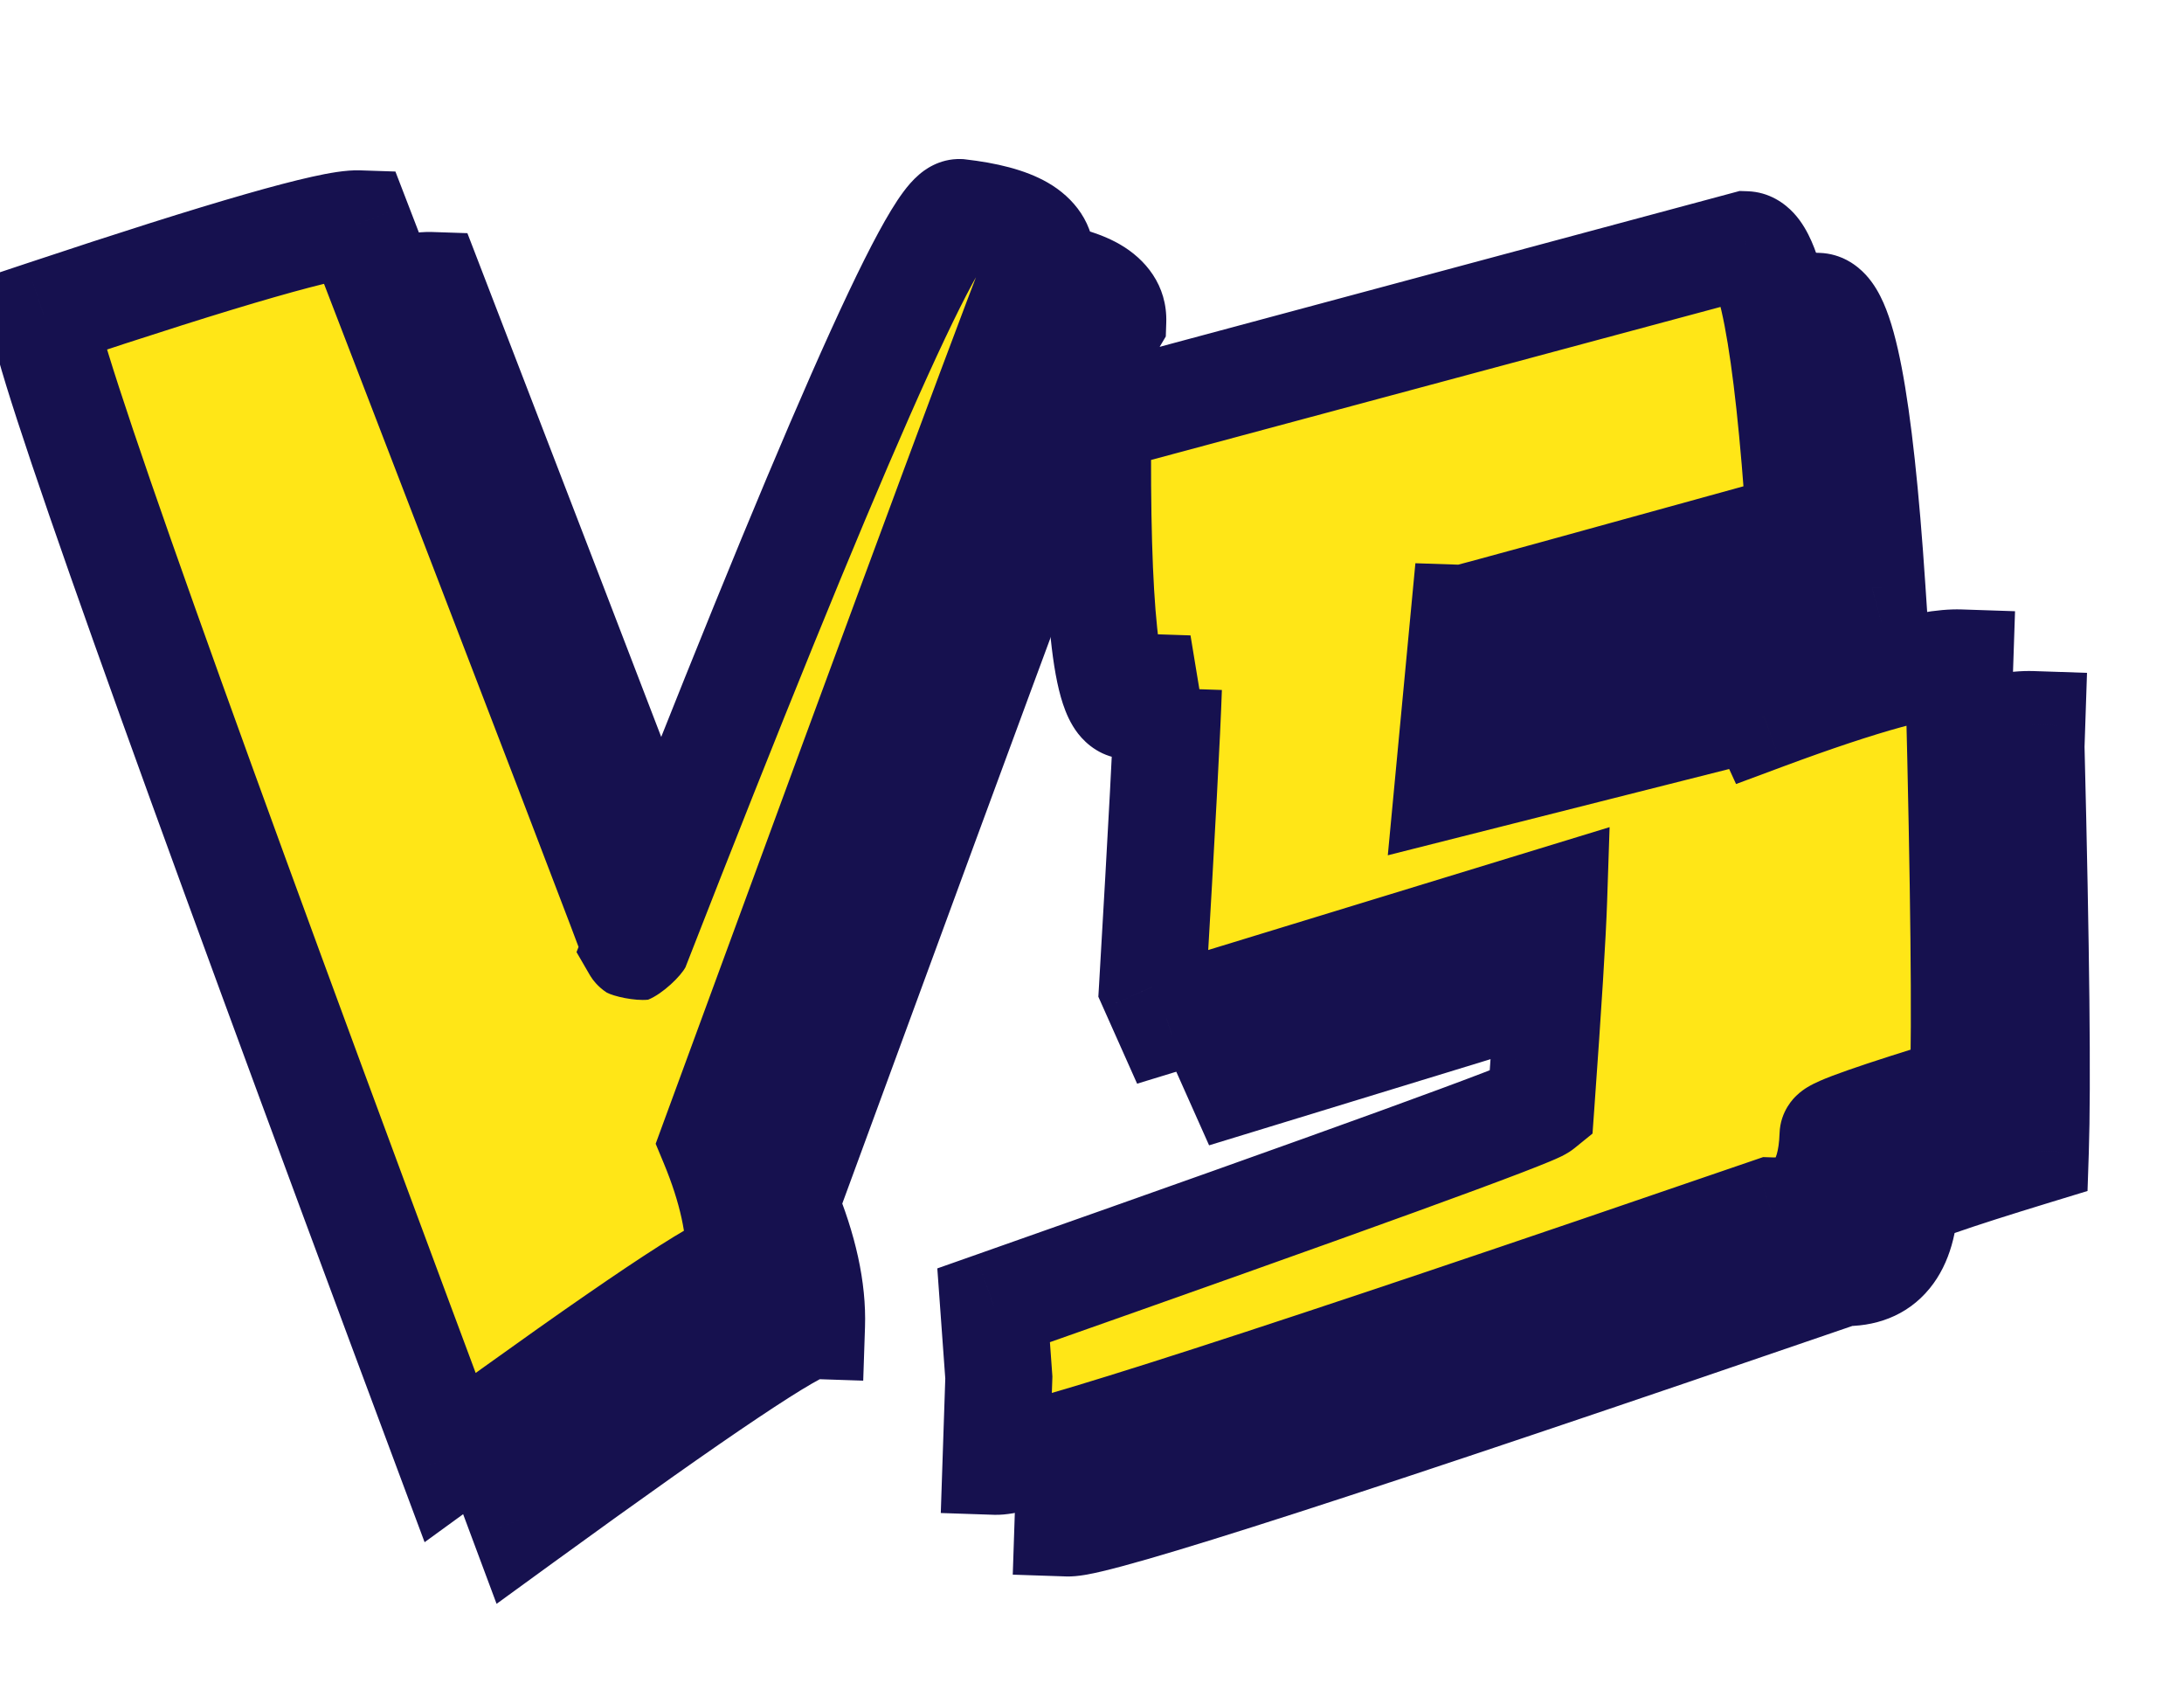 <svg width="181" height="140" viewBox="0 0 181 140" fill="none" xmlns="http://www.w3.org/2000/svg">
<mask id="path-1-outside-1_769_49" maskUnits="userSpaceOnUse" x="1.198" y="14.934" width="174.807" height="122.638" fill="black">
<rect fill="white" x="1.198" y="14.934" width="174.807" height="122.638"/>
<path d="M85.471 22.716C90.041 23.243 92.292 24.535 92.223 26.593C91.677 27.511 82.624 51.903 65.064 99.769C66.624 103.519 67.355 106.867 67.256 109.813C66.04 109.773 58.044 115.124 43.267 125.866C20.707 65.425 9.472 33.849 9.563 31.137C24.759 26.073 33.456 23.578 35.653 23.652C51.206 64.009 58.872 83.997 58.651 83.615C74.52 42.949 83.46 22.649 85.471 22.716ZM150.65 25.383C152.614 25.448 154.11 33.222 155.139 48.705C136.711 53.801 127.427 56.347 127.287 56.343L125.984 70.132L151.762 63.62L152.155 64.475C160.355 61.425 165.765 59.944 168.383 60.031L168.322 61.855C168.743 78.722 168.861 89.891 168.679 95.362C161.49 97.556 157.89 98.817 157.879 99.145C157.736 103.447 156.027 105.543 152.754 105.434C112.264 119.344 90.85 126.26 88.512 126.182L88.744 119.238L88.311 113.255C117.823 102.864 132.94 97.376 133.661 96.792C134.273 88.292 134.627 82.593 134.724 79.693L102.657 89.507L101.481 86.87C102.24 73.928 102.679 65.68 102.798 62.126L104.481 62.182C101.969 63.128 100.291 63.587 99.45 63.559C97.626 63.498 96.79 55.582 96.942 39.811L150.65 25.383Z"/>
</mask>
<path d="M85.471 22.716C90.041 23.243 92.292 24.535 92.223 26.593C91.677 27.511 82.624 51.903 65.064 99.769C66.624 103.519 67.355 106.867 67.256 109.813C66.04 109.773 58.044 115.124 43.267 125.866C20.707 65.425 9.472 33.849 9.563 31.137C24.759 26.073 33.456 23.578 35.653 23.652C51.206 64.009 58.872 83.997 58.651 83.615C74.52 42.949 83.46 22.649 85.471 22.716ZM150.65 25.383C152.614 25.448 154.11 33.222 155.139 48.705C136.711 53.801 127.427 56.347 127.287 56.343L125.984 70.132L151.762 63.62L152.155 64.475C160.355 61.425 165.765 59.944 168.383 60.031L168.322 61.855C168.743 78.722 168.861 89.891 168.679 95.362C161.49 97.556 157.89 98.817 157.879 99.145C157.736 103.447 156.027 105.543 152.754 105.434C112.264 119.344 90.85 126.26 88.512 126.182L88.744 119.238L88.311 113.255C117.823 102.864 132.94 97.376 133.661 96.792C134.273 88.292 134.627 82.593 134.724 79.693L102.657 89.507L101.481 86.87C102.24 73.928 102.679 65.68 102.798 62.126L104.481 62.182C101.969 63.128 100.291 63.587 99.45 63.559C97.626 63.498 96.79 55.582 96.942 39.811L150.65 25.383Z" fill="#16114F"/>
<path d="M85.471 22.716L85.979 18.312L85.799 18.291L85.619 18.285L85.471 22.716ZM92.223 26.593L96.034 28.858L96.616 27.879L96.654 26.741L92.223 26.593ZM65.064 99.769L60.901 98.242L60.304 99.87L60.97 101.472L65.064 99.769ZM67.256 109.813L67.108 114.244L71.539 114.392L71.687 109.961L67.256 109.813ZM43.267 125.866L39.114 127.416L41.154 132.883L45.874 129.452L43.267 125.866ZM9.563 31.137L8.161 26.931L5.235 27.906L5.132 30.989L9.563 31.137ZM35.653 23.652L39.79 22.057L38.735 19.319L35.801 19.221L35.653 23.652ZM58.651 83.615L54.521 82.003L53.745 83.991L54.815 85.838L58.651 83.615ZM84.963 27.12C85.952 27.234 86.728 27.38 87.321 27.538C87.925 27.7 88.246 27.849 88.379 27.925C88.509 28 88.332 27.93 88.125 27.613C87.886 27.246 87.78 26.811 87.792 26.445L96.654 26.741C96.758 23.623 94.904 21.447 92.794 20.236C90.888 19.141 88.471 18.599 85.979 18.312L84.963 27.12ZM88.412 24.328C88.183 24.713 87.987 25.194 87.93 25.331C87.812 25.613 87.666 25.978 87.495 26.413C87.15 27.288 86.675 28.523 86.073 30.111C84.868 33.289 83.132 37.932 80.868 44.033C76.338 56.237 69.682 74.308 60.901 98.242L69.226 101.296C78.006 77.364 84.657 59.306 89.18 47.118C91.443 41.023 93.17 36.404 94.364 33.255C94.962 31.678 95.421 30.484 95.745 29.662C95.908 29.248 96.029 28.948 96.112 28.749C96.256 28.404 96.195 28.587 96.034 28.858L88.412 24.328ZM60.97 101.472C62.373 104.844 62.896 107.545 62.825 109.665L71.687 109.961C71.813 106.189 70.874 102.194 69.157 98.066L60.97 101.472ZM67.404 105.382C66.598 105.356 65.942 105.541 65.648 105.631C65.282 105.743 64.945 105.882 64.666 106.007C64.107 106.258 63.491 106.588 62.859 106.953C61.58 107.69 59.909 108.755 57.882 110.111C53.811 112.835 48.062 116.899 40.66 122.28L45.874 129.452C53.249 124.09 58.887 120.107 62.813 117.481C64.784 116.162 66.263 115.225 67.287 114.635C67.806 114.335 68.13 114.171 68.299 114.095C68.384 114.057 68.358 114.074 68.25 114.107C68.214 114.118 67.763 114.266 67.108 114.244L67.404 105.382ZM47.42 124.315C36.143 94.101 27.703 71.123 22.098 55.367C19.293 47.485 17.209 41.44 15.835 37.213C15.146 35.094 14.65 33.474 14.333 32.328C14.174 31.751 14.073 31.342 14.017 31.074C13.935 30.682 14.007 30.867 13.993 31.285L5.132 30.989C5.106 31.747 5.256 32.496 5.339 32.894C5.449 33.416 5.603 34.023 5.786 34.687C6.155 36.022 6.698 37.787 7.402 39.954C8.814 44.298 10.931 50.434 13.744 58.34C19.373 74.161 27.831 97.19 39.114 127.416L47.42 124.315ZM10.964 35.343C18.541 32.819 24.445 30.952 28.705 29.73C30.839 29.117 32.511 28.681 33.748 28.406C35.136 28.098 35.585 28.085 35.506 28.083L35.801 19.221C34.623 19.181 33.161 19.453 31.825 19.75C30.338 20.081 28.474 20.571 26.26 21.207C21.823 22.48 15.781 24.392 8.161 26.931L10.964 35.343ZM31.517 25.246C39.293 45.424 45.096 60.508 48.928 70.498C50.844 75.494 52.266 79.212 53.193 81.656C53.658 82.879 53.995 83.774 54.208 84.348C54.317 84.639 54.385 84.826 54.42 84.924C54.444 84.994 54.431 84.959 54.408 84.883C54.401 84.86 54.382 84.8 54.362 84.72C54.36 84.714 54.28 84.425 54.243 84.054C54.233 83.937 54.222 83.648 54.224 83.476C54.241 83.206 54.371 82.482 54.514 82.039C54.892 81.276 56.425 79.788 57.632 79.306C58.761 79.188 60.495 79.587 61.067 79.901C61.836 80.4 62.253 81.031 62.256 81.035C62.373 81.199 62.453 81.334 62.487 81.392L54.815 85.838C54.85 85.898 54.932 86.036 55.05 86.202C55.054 86.208 55.472 86.84 56.242 87.34C56.815 87.654 58.549 88.052 59.678 87.934C60.885 87.452 62.418 85.964 62.797 85.201C62.94 84.758 63.07 84.033 63.087 83.762C63.089 83.59 63.077 83.3 63.067 83.182C63.03 82.807 62.949 82.511 62.945 82.497C62.922 82.407 62.901 82.336 62.889 82.299C62.849 82.168 62.803 82.037 62.78 81.971C62.719 81.799 62.63 81.556 62.52 81.259C62.295 80.655 61.949 79.735 61.483 78.508C60.549 76.05 59.124 72.321 57.207 67.323C53.373 57.326 47.567 42.237 39.79 22.057L31.517 25.246ZM62.781 85.227C70.71 64.908 76.885 49.738 81.315 39.677C83.537 34.631 85.281 30.962 86.562 28.595C87.214 27.39 87.671 26.665 87.947 26.294C88.095 26.096 88.079 26.152 87.906 26.301C87.904 26.303 86.95 27.201 85.323 27.147L85.619 18.285C83.74 18.222 82.481 19.271 82.119 19.583C81.587 20.042 81.157 20.567 80.837 20.997C80.177 21.882 79.482 23.049 78.765 24.374C77.308 27.065 75.448 31 73.201 36.103C68.691 46.343 62.461 61.656 54.521 82.003L62.781 85.227ZM150.65 25.383L150.798 20.952L150.138 20.93L149.5 21.101L150.65 25.383ZM155.139 48.705L156.32 52.978L159.802 52.015L159.562 48.411L155.139 48.705ZM127.287 56.343L127.435 51.912L123.266 51.773L122.873 55.926L127.287 56.343ZM125.984 70.132L121.57 69.716L120.98 75.97L127.07 74.431L125.984 70.132ZM151.762 63.62L155.791 61.77L154.252 58.418L150.676 59.321L151.762 63.62ZM152.155 64.475L148.125 66.325L149.842 70.066L153.7 68.631L152.155 64.475ZM168.383 60.031L172.814 60.179L172.962 55.748L168.531 55.6L168.383 60.031ZM168.322 61.855L163.892 61.707L163.887 61.836L163.89 61.965L168.322 61.855ZM168.679 95.362L169.973 99.602L173.004 98.677L173.11 95.51L168.679 95.362ZM152.754 105.434L152.902 101.003L152.086 100.976L151.313 101.241L152.754 105.434ZM88.512 126.182L84.081 126.034L83.933 130.465L88.364 130.613L88.512 126.182ZM88.744 119.238L93.175 119.386L93.183 119.152L93.166 118.918L88.744 119.238ZM88.311 113.255L86.839 109.073L83.646 110.197L83.89 113.574L88.311 113.255ZM133.661 96.792L136.452 100.237L137.946 99.027L138.083 97.11L133.661 96.792ZM134.724 79.693L139.155 79.841L139.362 73.638L133.426 75.454L134.724 79.693ZM102.657 89.507L98.607 91.313L100.204 94.894L103.954 93.747L102.657 89.507ZM101.481 86.87L97.055 86.61L96.992 87.689L97.431 88.675L101.481 86.87ZM102.798 62.126L102.946 57.695L98.515 57.547L98.367 61.978L102.798 62.126ZM104.481 62.182L106.043 66.331L104.629 57.751L104.481 62.182ZM96.942 39.811L95.792 35.53L92.541 36.403L92.509 39.769L96.942 39.811ZM150.502 29.814C149.172 29.769 148.372 29.062 148.113 28.782C147.875 28.525 147.861 28.398 147.98 28.667C148.209 29.186 148.537 30.258 148.892 32.1C149.586 35.71 150.204 41.302 150.715 48.999L159.562 48.411C159.045 40.625 158.4 34.589 157.599 30.425C157.205 28.38 156.728 26.528 156.092 25.087C155.778 24.376 155.317 23.511 154.616 22.755C153.896 21.977 152.619 21.012 150.798 20.952L150.502 29.814ZM153.957 44.432C144.744 46.98 137.82 48.89 133.183 50.161C130.863 50.797 129.121 51.272 127.952 51.587C127.366 51.745 126.934 51.861 126.649 51.935C126.504 51.973 126.414 51.996 126.366 52.007C126.339 52.014 126.351 52.011 126.385 52.003C126.399 52.001 126.455 51.988 126.531 51.975C126.569 51.968 126.646 51.955 126.746 51.943C126.789 51.937 127.073 51.9 127.435 51.912L127.139 60.773C127.504 60.786 127.79 60.748 127.838 60.742C127.943 60.729 128.025 60.715 128.069 60.707C128.159 60.691 128.233 60.675 128.269 60.668C128.347 60.651 128.422 60.633 128.475 60.62C128.588 60.592 128.73 60.556 128.887 60.515C129.209 60.431 129.669 60.308 130.261 60.148C131.448 59.828 133.205 59.349 135.528 58.712C140.174 57.438 147.106 55.526 156.32 52.978L153.957 44.432ZM122.873 55.926L121.57 69.716L130.398 70.549L131.701 56.76L122.873 55.926ZM127.07 74.431L152.848 67.918L150.676 59.321L124.898 65.834L127.07 74.431ZM147.733 65.469L148.125 66.325L156.184 62.626L155.791 61.77L147.733 65.469ZM153.7 68.631C157.737 67.129 161.004 66.045 163.533 65.353C166.183 64.627 167.64 64.442 168.235 64.462L168.531 55.6C166.508 55.533 163.951 56.045 161.191 56.801C158.31 57.59 154.773 58.772 150.609 60.32L153.7 68.631ZM163.952 59.883L163.892 61.707L172.753 62.003L172.814 60.179L163.952 59.883ZM163.89 61.965C164.311 78.856 164.425 89.895 164.248 95.214L173.11 95.51C173.297 89.887 173.174 78.587 172.754 61.745L163.89 61.965ZM167.385 91.122C163.776 92.223 161.009 93.108 159.122 93.769C158.194 94.094 157.388 94.397 156.775 94.666C156.491 94.791 156.099 94.973 155.722 95.206C155.549 95.313 155.202 95.537 154.843 95.884C154.675 96.046 153.51 97.134 153.448 98.997L162.31 99.293C162.249 101.115 161.114 102.154 161.004 102.261C160.702 102.552 160.44 102.714 160.381 102.75C160.231 102.843 160.178 102.856 160.345 102.782C160.636 102.655 161.181 102.443 162.053 102.138C163.765 101.538 166.393 100.695 169.973 99.602L167.385 91.122ZM153.448 98.997C153.421 99.806 153.324 100.364 153.22 100.725C153.116 101.081 153.028 101.174 153.053 101.143C153.098 101.088 153.189 101.018 153.273 100.984C153.33 100.961 153.24 101.014 152.902 101.003L152.606 109.865C155.3 109.955 158.01 109.096 159.927 106.744C161.662 104.615 162.224 101.88 162.31 99.293L153.448 98.997ZM151.313 101.241C131.076 108.193 115.631 113.389 104.964 116.835C99.625 118.559 95.517 119.834 92.616 120.669C91.161 121.088 90.054 121.383 89.269 121.567C88.263 121.804 88.259 121.738 88.66 121.751L88.364 130.613C89.349 130.646 90.526 130.38 91.297 130.199C92.289 129.966 93.555 129.625 95.069 129.189C98.106 128.315 102.32 127.006 107.689 125.272C118.435 121.801 133.942 116.584 154.194 109.627L151.313 101.241ZM92.943 126.33L93.175 119.386L84.313 119.09L84.081 126.034L92.943 126.33ZM93.166 118.918L92.733 112.935L83.89 113.574L84.322 119.557L93.166 118.918ZM89.784 117.436C104.543 112.24 115.716 108.264 123.296 105.513C127.082 104.139 129.991 103.062 132.008 102.289C133.012 101.904 133.827 101.582 134.429 101.33C134.727 101.205 135.012 101.081 135.259 100.963C135.334 100.928 135.927 100.662 136.452 100.237L130.871 93.346C131.306 92.995 131.696 92.84 131.455 92.954C131.388 92.986 131.246 93.05 131.003 93.152C130.525 93.352 129.81 93.636 128.834 94.01C126.892 94.754 124.042 95.809 120.27 97.178C112.732 99.915 101.591 103.879 86.839 109.073L89.784 117.436ZM138.083 97.11C138.694 88.623 139.054 82.839 139.155 79.841L130.293 79.545C130.199 82.346 129.852 87.961 129.239 96.474L138.083 97.11ZM133.426 75.454L101.359 85.268L103.954 93.747L136.021 83.933L133.426 75.454ZM106.706 87.702L105.53 85.064L97.431 88.675L98.607 91.313L106.706 87.702ZM105.906 87.13C106.665 74.205 107.108 65.895 107.229 62.274L98.367 61.978C98.251 65.464 97.815 73.651 97.055 86.61L105.906 87.13ZM102.65 66.557L104.333 66.613L104.629 57.751L102.946 57.695L102.65 66.557ZM102.919 58.033C101.73 58.481 100.824 58.781 100.169 58.96C99.843 59.049 99.622 59.096 99.49 59.119C99.336 59.145 99.397 59.122 99.597 59.128L99.302 67.99C100.427 68.028 101.597 67.762 102.509 67.512C103.531 67.233 104.719 66.83 106.043 66.331L102.919 58.033ZM99.597 59.128C101.155 59.18 102.042 60.1 102.31 60.444C102.556 60.761 102.568 60.924 102.473 60.638C102.295 60.105 102.063 59 101.864 57.111C101.473 53.415 101.299 47.7 101.375 39.854L92.509 39.769C92.432 47.693 92.6 53.822 93.046 58.042C93.264 60.111 93.574 61.982 94.061 63.443C94.299 64.155 94.674 65.069 95.314 65.892C95.977 66.743 97.288 67.923 99.302 67.99L99.597 59.128ZM98.092 44.093L151.801 29.664L149.5 21.101L95.792 35.53L98.092 44.093Z" fill="#16114F" mask="url(#path-1-outside-1_769_49)"/>
<mask id="path-3-outside-2_769_49" maskUnits="userSpaceOnUse" x="-4.767" y="9.828" width="174.807" height="122.638" fill="black">
<rect fill="white" x="-4.767" y="9.828" width="174.807" height="122.638"/>
<path d="M79.506 17.609C84.076 18.136 86.327 19.429 86.258 21.486C85.712 22.404 76.659 46.796 59.099 94.662C60.659 98.413 61.389 101.761 61.291 104.707C60.075 104.666 52.079 110.017 37.302 120.759C14.742 60.319 3.507 28.743 3.597 26.031C18.794 20.967 27.491 18.472 29.688 18.545C45.241 58.902 52.907 78.89 52.686 78.508C68.555 37.842 77.495 17.542 79.506 17.609ZM144.685 20.276C146.649 20.342 148.145 28.116 149.173 43.599C130.746 48.695 121.462 51.241 121.322 51.236L120.019 65.026L145.797 58.513L146.189 59.369C154.39 56.319 159.8 54.837 162.418 54.925L162.357 56.748C162.778 73.615 162.896 84.784 162.714 90.255C155.525 92.45 151.925 93.711 151.914 94.038C151.771 98.34 150.062 100.436 146.789 100.327C106.299 114.237 84.885 121.153 82.547 121.075L82.779 114.131L82.346 108.148C111.858 97.757 126.975 92.269 127.696 91.685C128.308 83.185 128.662 77.486 128.759 74.587L96.691 84.401L95.515 81.763C96.275 68.821 96.714 60.573 96.833 57.019L98.516 57.076C96.003 58.022 94.326 58.481 93.484 58.453C91.661 58.392 90.825 50.476 90.977 34.705L144.685 20.276Z"/>
</mask>
<path d="M79.506 17.609C84.076 18.136 86.327 19.429 86.258 21.486C85.712 22.404 76.659 46.796 59.099 94.662C60.659 98.413 61.389 101.761 61.291 104.707C60.075 104.666 52.079 110.017 37.302 120.759C14.742 60.319 3.507 28.743 3.597 26.031C18.794 20.967 27.491 18.472 29.688 18.545C45.241 58.902 52.907 78.89 52.686 78.508C68.555 37.842 77.495 17.542 79.506 17.609ZM144.685 20.276C146.649 20.342 148.145 28.116 149.173 43.599C130.746 48.695 121.462 51.241 121.322 51.236L120.019 65.026L145.797 58.513L146.189 59.369C154.39 56.319 159.8 54.837 162.418 54.925L162.357 56.748C162.778 73.615 162.896 84.784 162.714 90.255C155.525 92.45 151.925 93.711 151.914 94.038C151.771 98.34 150.062 100.436 146.789 100.327C106.299 114.237 84.885 121.153 82.547 121.075L82.779 114.131L82.346 108.148C111.858 97.757 126.975 92.269 127.696 91.685C128.308 83.185 128.662 77.486 128.759 74.587L96.691 84.401L95.515 81.763C96.275 68.821 96.714 60.573 96.833 57.019L98.516 57.076C96.003 58.022 94.326 58.481 93.484 58.453C91.661 58.392 90.825 50.476 90.977 34.705L144.685 20.276Z" fill="#FFE617"/>
<path d="M79.506 17.609L80.014 13.205L79.834 13.184L79.654 13.178L79.506 17.609ZM86.258 21.486L90.069 23.751L90.651 22.772L90.689 21.634L86.258 21.486ZM59.099 94.662L54.936 93.135L54.339 94.764L55.005 96.365L59.099 94.662ZM61.291 104.707L61.143 109.138L65.574 109.286L65.722 104.855L61.291 104.707ZM37.302 120.759L33.148 122.309L35.189 127.776L39.909 124.345L37.302 120.759ZM3.597 26.031L2.196 21.825L-0.731 22.8L-0.833 25.883L3.597 26.031ZM29.688 18.545L33.825 16.951L32.77 14.212L29.836 14.114L29.688 18.545ZM52.686 78.508L48.556 76.897L47.78 78.885L48.85 80.731L52.686 78.508ZM78.998 22.014C79.987 22.128 80.763 22.274 81.356 22.432C81.96 22.593 82.281 22.742 82.414 22.819C82.544 22.893 82.367 22.824 82.16 22.506C81.921 22.139 81.815 21.704 81.827 21.338L90.689 21.634C90.793 18.516 88.939 16.341 86.829 15.129C84.923 14.035 82.506 13.493 80.014 13.205L78.998 22.014ZM82.447 19.221C82.218 19.607 82.022 20.088 81.965 20.225C81.847 20.507 81.701 20.871 81.529 21.306C81.185 22.181 80.71 23.417 80.108 25.004C78.903 28.183 77.167 32.825 74.903 38.926C70.373 51.13 63.717 69.201 54.936 93.135L63.261 96.189C72.04 72.257 78.692 54.199 83.215 42.011C85.478 35.916 87.205 31.297 88.399 28.148C88.997 26.572 89.456 25.377 89.78 24.555C89.942 24.142 90.064 23.842 90.147 23.642C90.291 23.298 90.23 23.48 90.069 23.751L82.447 19.221ZM55.005 96.365C56.408 99.738 56.931 102.439 56.86 104.559L65.722 104.855C65.848 101.083 64.909 97.088 63.192 92.959L55.005 96.365ZM61.439 100.276C60.633 100.249 59.977 100.434 59.683 100.524C59.317 100.636 58.98 100.775 58.701 100.9C58.142 101.151 57.526 101.482 56.894 101.846C55.615 102.584 53.944 103.648 51.916 105.005C47.846 107.729 42.097 111.792 34.695 117.173L39.909 124.345C47.284 118.984 52.922 115.001 56.847 112.374C58.819 111.055 60.298 110.118 61.322 109.528C61.841 109.229 62.165 109.064 62.334 108.989C62.419 108.95 62.393 108.967 62.285 109.001C62.249 109.012 61.798 109.159 61.143 109.138L61.439 100.276ZM41.455 119.209C30.177 88.994 21.738 66.016 16.133 50.261C13.328 42.379 11.243 36.334 9.869 32.106C9.181 29.987 8.685 28.368 8.368 27.221C8.209 26.644 8.108 26.235 8.052 25.968C7.97 25.575 8.042 25.76 8.028 26.178L-0.833 25.883C-0.859 26.64 -0.709 27.39 -0.626 27.787C-0.516 28.31 -0.362 28.916 -0.179 29.58C0.189 30.916 0.732 32.68 1.437 34.847C2.849 39.192 4.966 45.327 7.779 53.233C13.408 69.054 21.866 92.084 33.148 122.309L41.455 119.209ZM4.999 30.237C12.575 27.712 18.48 25.845 22.74 24.623C24.874 24.011 26.546 23.575 27.783 23.299C29.171 22.991 29.62 22.979 29.541 22.976L29.836 14.114C28.657 14.075 27.196 14.347 25.859 14.644C24.373 14.974 22.509 15.464 20.295 16.1C15.857 17.373 9.816 19.285 2.196 21.825L4.999 30.237ZM25.552 20.139C33.328 40.318 39.131 55.401 42.963 65.391C44.879 70.388 46.3 74.106 47.228 76.549C47.693 77.773 48.03 78.668 48.243 79.241C48.352 79.533 48.42 79.719 48.455 79.818C48.479 79.887 48.465 79.852 48.443 79.777C48.435 79.754 48.417 79.693 48.397 79.613C48.395 79.607 48.315 79.319 48.278 78.947C48.268 78.83 48.257 78.541 48.259 78.369C48.276 78.099 48.406 77.375 48.548 76.932C48.927 76.169 50.46 74.682 51.667 74.2C52.796 74.082 54.53 74.48 55.102 74.794C55.871 75.293 56.288 75.924 56.291 75.929C56.408 76.092 56.488 76.228 56.522 76.285L48.85 80.731C48.885 80.792 48.967 80.93 49.085 81.095C49.089 81.101 49.507 81.734 50.277 82.233C50.849 82.547 52.584 82.946 53.713 82.827C54.92 82.345 56.453 80.858 56.832 80.095C56.975 79.651 57.104 78.926 57.121 78.656C57.124 78.483 57.112 78.193 57.102 78.076C57.065 77.7 56.984 77.405 56.98 77.39C56.957 77.301 56.935 77.229 56.924 77.192C56.884 77.061 56.838 76.931 56.815 76.864C56.754 76.693 56.665 76.449 56.555 76.152C56.33 75.548 55.983 74.629 55.518 73.402C54.584 70.944 53.159 67.214 51.242 62.216C47.407 52.219 41.602 37.13 33.825 16.951L25.552 20.139ZM56.816 80.12C64.745 59.801 70.919 44.631 75.35 34.571C77.572 29.525 79.316 25.855 80.597 23.488C81.249 22.284 81.706 21.558 81.982 21.187C82.13 20.989 82.114 21.045 81.941 21.194C81.939 21.197 80.985 22.095 79.358 22.04L79.654 13.178C77.775 13.116 76.516 14.164 76.154 14.477C75.621 14.935 75.192 15.461 74.872 15.89C74.212 16.776 73.517 17.943 72.8 19.267C71.343 21.959 69.483 25.893 67.235 30.997C62.726 41.236 56.496 56.549 48.556 76.897L56.816 80.12ZM144.685 20.276L144.833 15.845L144.173 15.823L143.535 15.995L144.685 20.276ZM149.173 43.599L150.355 47.871L153.836 46.909L153.597 43.305L149.173 43.599ZM121.322 51.236L121.47 46.805L117.301 46.666L116.908 50.819L121.322 51.236ZM120.019 65.026L115.605 64.609L115.015 70.863L121.105 69.324L120.019 65.026ZM145.797 58.513L149.826 56.664L148.287 53.311L144.711 54.215L145.797 58.513ZM146.189 59.369L142.16 61.218L143.877 64.959L147.735 63.524L146.189 59.369ZM162.418 54.925L166.849 55.072L166.997 50.642L162.566 50.494L162.418 54.925ZM162.357 56.748L157.926 56.6L157.922 56.73L157.925 56.859L162.357 56.748ZM162.714 90.255L164.008 94.496L167.039 93.57L167.145 90.403L162.714 90.255ZM146.789 100.327L146.937 95.896L146.121 95.869L145.348 96.134L146.789 100.327ZM82.547 121.075L78.116 120.927L77.968 125.358L82.399 125.506L82.547 121.075ZM82.779 114.131L87.21 114.279L87.217 114.045L87.201 113.812L82.779 114.131ZM82.346 108.148L80.874 103.966L77.68 105.091L77.924 108.467L82.346 108.148ZM127.696 91.685L130.487 95.13L131.98 93.92L132.118 92.003L127.696 91.685ZM128.759 74.587L133.189 74.734L133.396 68.531L127.461 70.347L128.759 74.587ZM96.691 84.401L92.642 86.206L94.239 89.787L97.989 88.64L96.691 84.401ZM95.515 81.763L91.09 81.504L91.026 82.582L91.466 83.569L95.515 81.763ZM96.833 57.019L96.981 52.589L92.55 52.441L92.402 56.872L96.833 57.019ZM98.516 57.076L100.078 61.225L98.664 52.645L98.516 57.076ZM90.977 34.705L89.826 30.423L86.576 31.296L86.543 34.662L90.977 34.705ZM144.537 24.707C143.207 24.663 142.407 23.955 142.148 23.676C141.909 23.418 141.896 23.292 142.015 23.561C142.243 24.079 142.572 25.152 142.927 26.994C143.621 30.603 144.239 36.196 144.75 43.892L153.597 43.305C153.08 35.519 152.435 29.483 151.634 25.318C151.24 23.273 150.763 21.422 150.126 19.98C149.812 19.269 149.352 18.404 148.651 17.648C147.93 16.871 146.654 15.906 144.833 15.845L144.537 24.707ZM147.992 39.325C138.779 41.873 131.855 43.783 127.218 45.055C124.898 45.691 123.156 46.166 121.987 46.481C121.401 46.639 120.969 46.754 120.684 46.828C120.539 46.866 120.448 46.889 120.401 46.901C120.374 46.907 120.386 46.904 120.42 46.897C120.433 46.894 120.489 46.882 120.566 46.868C120.603 46.862 120.681 46.848 120.78 46.836C120.824 46.831 121.107 46.793 121.47 46.805L121.174 55.667C121.539 55.679 121.825 55.641 121.873 55.635C121.977 55.622 122.06 55.608 122.104 55.6C122.194 55.585 122.268 55.569 122.304 55.561C122.382 55.544 122.457 55.526 122.51 55.513C122.623 55.486 122.765 55.449 122.922 55.408C123.244 55.324 123.704 55.201 124.296 55.042C125.483 54.722 127.24 54.242 129.562 53.606C134.209 52.331 141.141 50.42 150.355 47.871L147.992 39.325ZM116.908 50.819L115.605 64.609L124.433 65.443L125.736 51.653L116.908 50.819ZM121.105 69.324L146.883 62.811L144.711 54.215L118.933 60.728L121.105 69.324ZM141.767 60.362L142.16 61.218L150.219 57.519L149.826 56.664L141.767 60.362ZM147.735 63.524C151.772 62.023 155.039 60.939 157.568 60.246C160.218 59.52 161.675 59.336 162.27 59.356L162.566 50.494C160.543 50.426 157.986 50.938 155.226 51.694C152.345 52.483 148.807 53.665 144.644 55.214L147.735 63.524ZM157.987 54.777L157.926 56.6L166.788 56.896L166.849 55.072L157.987 54.777ZM157.925 56.859C158.346 73.75 158.46 84.788 158.283 90.108L167.145 90.403C167.332 84.781 167.209 73.481 166.789 56.638L157.925 56.859ZM161.419 86.015C157.811 87.117 155.044 88.001 153.157 88.663C152.228 88.988 151.423 89.29 150.81 89.559C150.526 89.684 150.134 89.867 149.757 90.099C149.584 90.206 149.236 90.431 148.878 90.777C148.71 90.94 147.545 92.027 147.483 93.89L156.345 94.186C156.284 96.008 155.149 97.047 155.039 97.154C154.737 97.445 154.475 97.607 154.415 97.644C154.266 97.736 154.213 97.749 154.38 97.676C154.671 97.548 155.216 97.336 156.088 97.031C157.8 96.431 160.427 95.589 164.008 94.496L161.419 86.015ZM147.483 93.89C147.456 94.699 147.359 95.257 147.254 95.618C147.151 95.974 147.063 96.068 147.088 96.036C147.133 95.981 147.224 95.911 147.308 95.878C147.365 95.855 147.275 95.908 146.937 95.896L146.641 104.758C149.335 104.848 152.045 103.989 153.962 101.638C155.697 99.509 156.259 96.773 156.345 94.186L147.483 93.89ZM145.348 96.134C125.111 103.087 109.666 108.283 98.998 111.728C93.66 113.452 89.552 114.727 86.651 115.562C85.196 115.981 84.089 116.276 83.303 116.461C82.298 116.697 82.294 116.631 82.695 116.644L82.399 125.506C83.384 125.539 84.561 125.274 85.332 125.092C86.324 124.859 87.59 124.519 89.104 124.083C92.141 123.208 96.355 121.899 101.724 120.166C112.47 116.695 127.977 111.478 148.229 104.52L145.348 96.134ZM86.978 121.223L87.21 114.279L78.348 113.983L78.116 120.927L86.978 121.223ZM87.201 113.812L86.768 107.828L77.924 108.467L78.357 114.451L87.201 113.812ZM83.819 112.33C98.578 107.133 109.751 103.158 117.33 100.406C121.117 99.032 124.026 97.956 126.043 97.182C127.047 96.797 127.862 96.475 128.464 96.223C128.762 96.098 129.047 95.974 129.294 95.857C129.369 95.821 129.962 95.555 130.487 95.13L124.906 88.24C125.341 87.888 125.731 87.733 125.49 87.847C125.423 87.879 125.28 87.943 125.038 88.045C124.56 88.245 123.844 88.529 122.869 88.903C120.927 89.648 118.077 90.702 114.305 92.072C106.767 94.808 95.626 98.772 80.874 103.966L83.819 112.33ZM132.118 92.003C132.729 83.516 133.089 77.733 133.189 74.734L124.328 74.439C124.234 77.239 123.887 82.854 123.274 91.367L132.118 92.003ZM127.461 70.347L95.394 80.161L97.989 88.64L130.056 78.826L127.461 70.347ZM100.741 82.595L99.565 79.958L91.466 83.569L92.642 86.206L100.741 82.595ZM99.941 82.023C100.7 69.098 101.143 60.789 101.264 57.167L92.402 56.872C92.285 60.358 91.85 68.544 91.09 81.504L99.941 82.023ZM96.685 61.45L98.368 61.507L98.664 52.645L96.981 52.589L96.685 61.45ZM96.954 52.927C95.765 53.374 94.859 53.674 94.204 53.853C93.878 53.942 93.657 53.99 93.525 54.012C93.371 54.039 93.432 54.015 93.632 54.022L93.337 62.883C94.462 62.921 95.632 62.655 96.544 62.406C97.566 62.126 98.754 61.723 100.078 61.225L96.954 52.927ZM93.632 54.022C95.19 54.074 96.076 54.993 96.345 55.337C96.591 55.654 96.603 55.817 96.508 55.532C96.33 54.999 96.098 53.894 95.899 52.004C95.508 48.308 95.334 42.593 95.41 34.747L86.543 34.662C86.467 42.587 86.635 48.716 87.081 52.935C87.299 55.004 87.609 56.875 88.096 58.336C88.334 59.048 88.708 59.963 89.349 60.786C90.012 61.636 91.323 62.816 93.337 62.883L93.632 54.022ZM92.127 38.986L145.835 24.558L143.535 15.995L89.826 30.423L92.127 38.986Z" fill="#16114F" mask="url(#path-3-outside-2_769_49)"/>
</svg>
